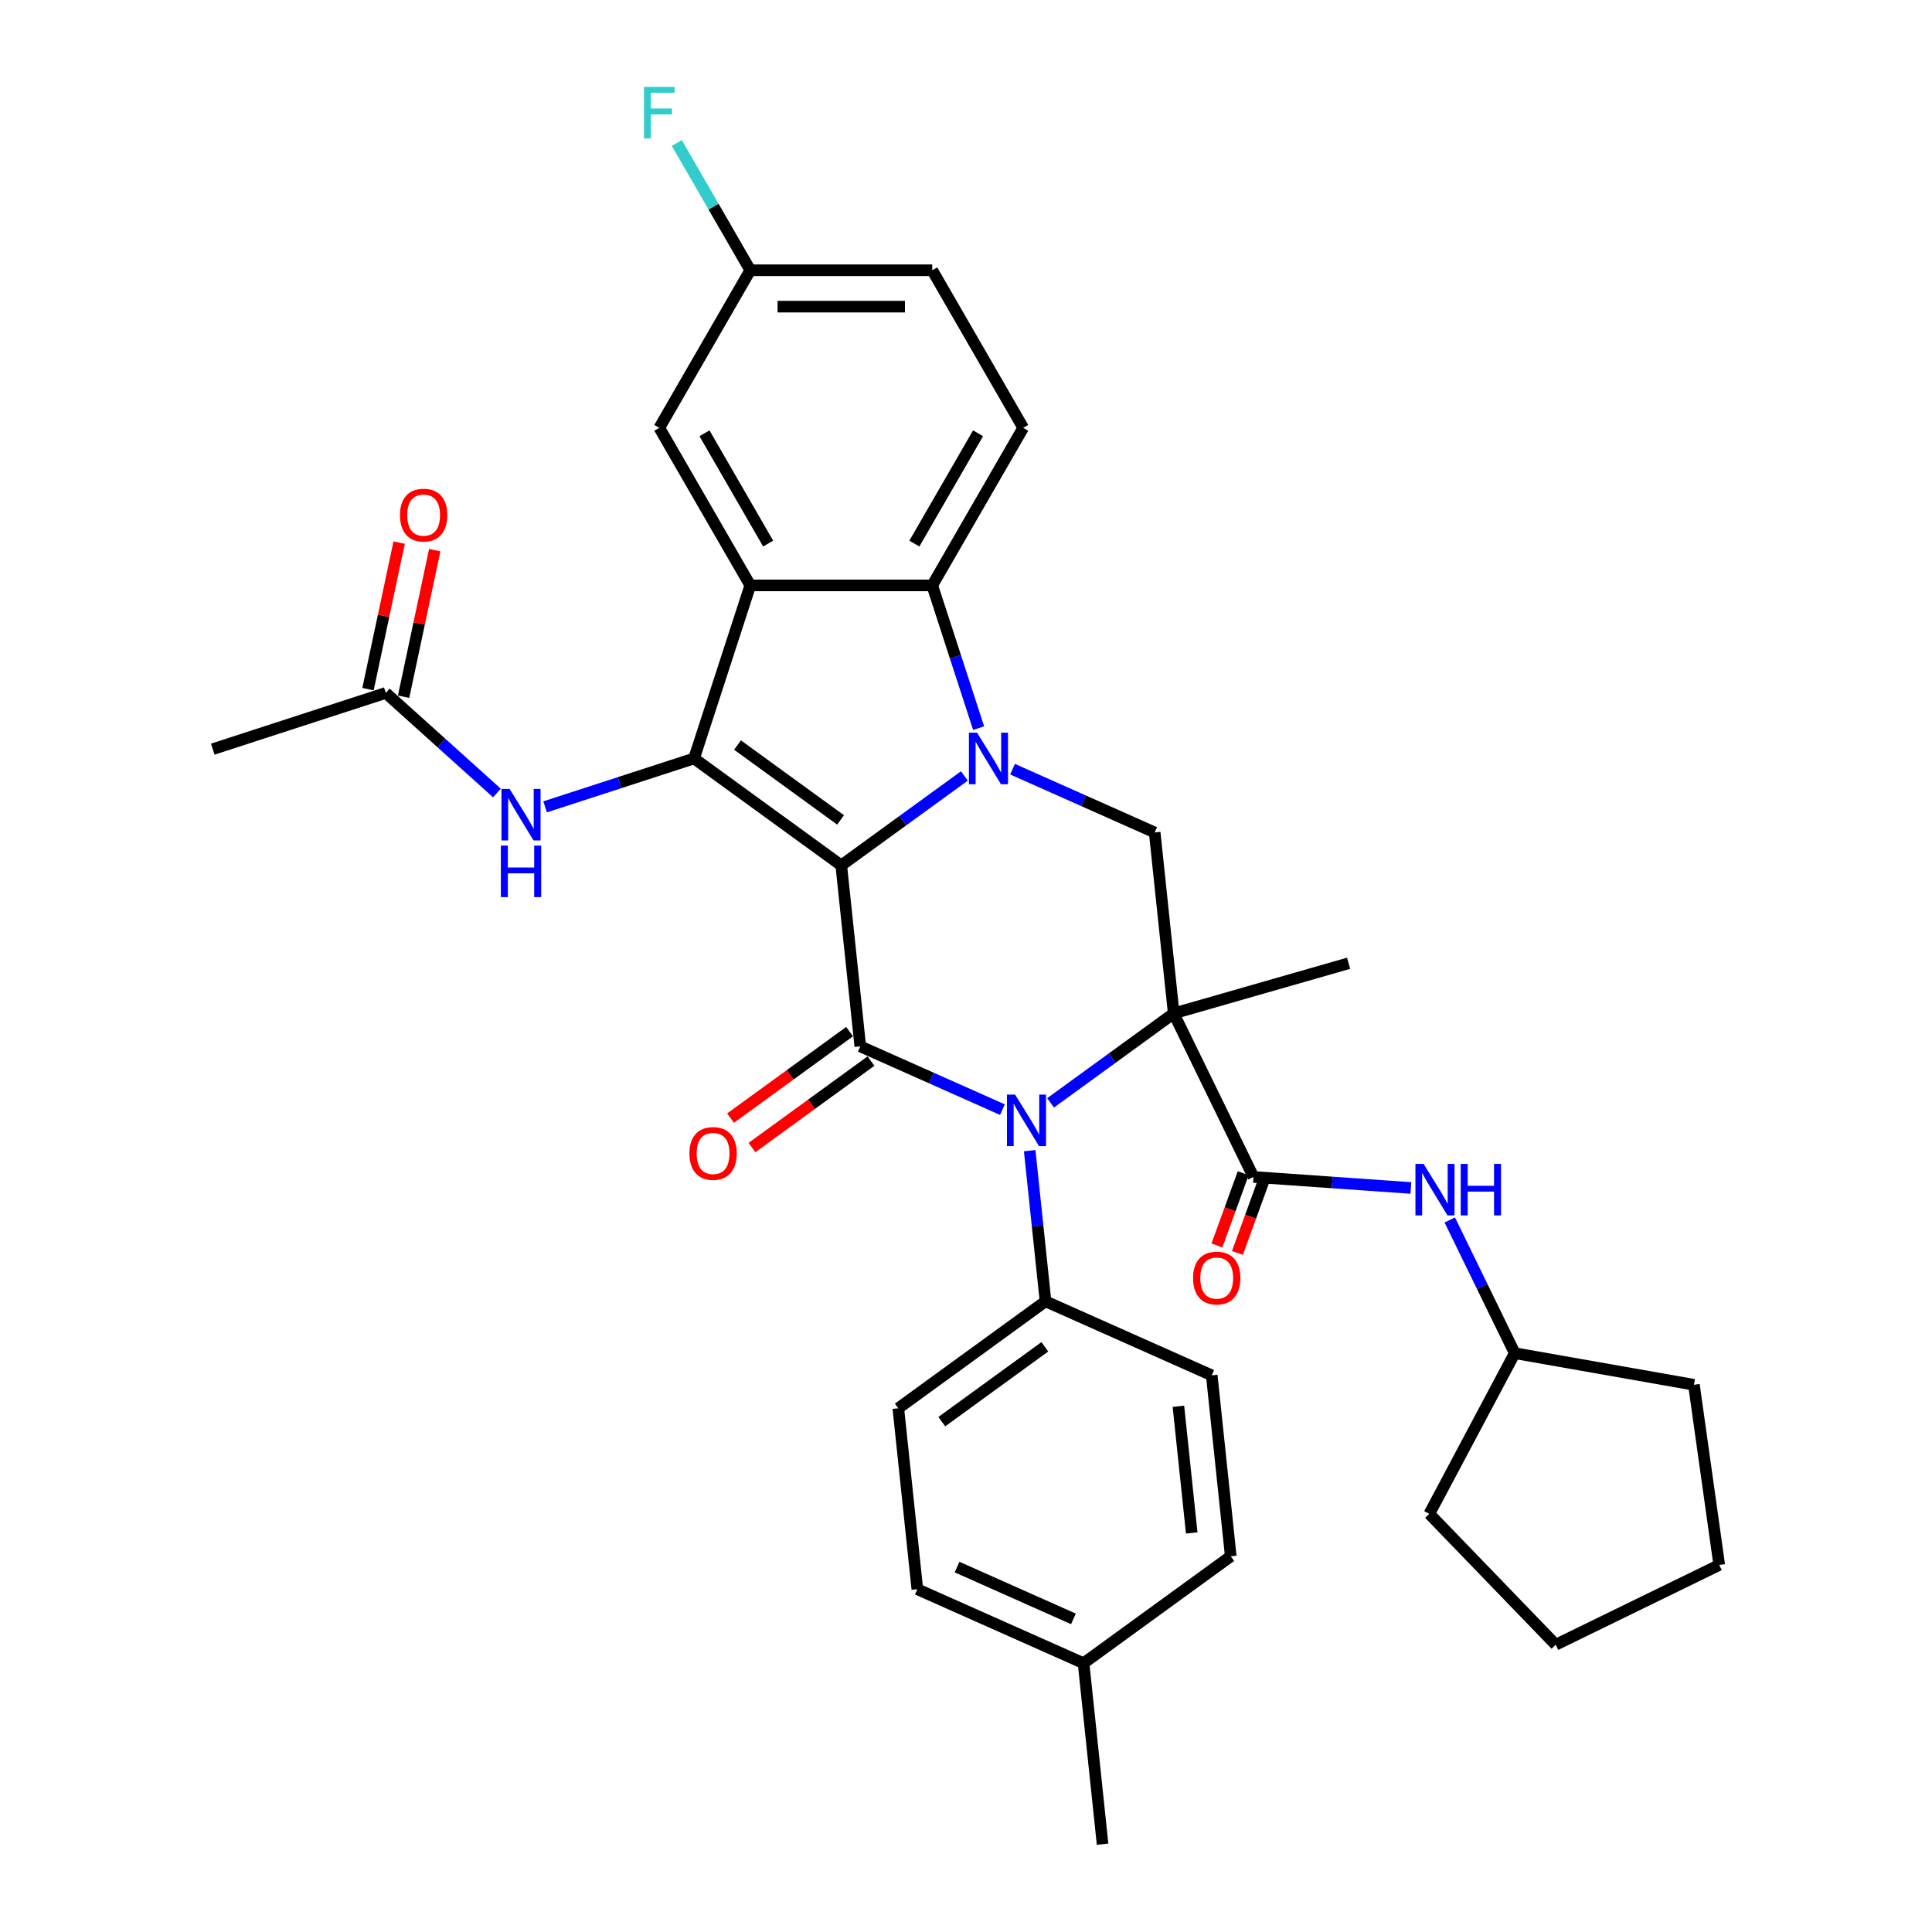 <?xml version='1.0' encoding='iso-8859-1'?>
<svg version='1.1' baseProfile='full'
              xmlns='http://www.w3.org/2000/svg'
                      xmlns:rdkit='http://www.rdkit.org/xml'
                      xmlns:xlink='http://www.w3.org/1999/xlink'
                  xml:space='preserve'
width='1000px' height='1000px' viewBox='0 0 1000 1000'>
<!-- END OF HEADER -->
<rect style='opacity:1.0;fill:#FFFFFF;stroke:none' width='1000' height='1000' x='0' y='0'> </rect>
<path class='bond-1' d='M 435.436,447.931 L 467.297,424.782' style='fill:none;fill-rule:evenodd;stroke:#000000;stroke-width:6px;stroke-linecap:butt;stroke-linejoin:miter;stroke-opacity:1' />
<path class='bond-1' d='M 467.297,424.782 L 499.159,401.634' style='fill:none;fill-rule:evenodd;stroke:#0000FF;stroke-width:6px;stroke-linecap:butt;stroke-linejoin:miter;stroke-opacity:1' />
<path class='bond-2' d='M 435.436,447.931 L 445.281,541.592' style='fill:none;fill-rule:evenodd;stroke:#000000;stroke-width:6px;stroke-linecap:butt;stroke-linejoin:miter;stroke-opacity:1' />
<path class='bond-3' d='M 435.436,447.931 L 359.245,392.574' style='fill:none;fill-rule:evenodd;stroke:#000000;stroke-width:6px;stroke-linecap:butt;stroke-linejoin:miter;stroke-opacity:1' />
<path class='bond-3' d='M 435.079,424.389 L 381.745,385.639' style='fill:none;fill-rule:evenodd;stroke:#000000;stroke-width:6px;stroke-linecap:butt;stroke-linejoin:miter;stroke-opacity:1' />
<path class='bond-0' d='M 607.508,524.542 L 575.647,547.69' style='fill:none;fill-rule:evenodd;stroke:#000000;stroke-width:6px;stroke-linecap:butt;stroke-linejoin:miter;stroke-opacity:1' />
<path class='bond-0' d='M 575.647,547.69 L 543.785,570.839' style='fill:none;fill-rule:evenodd;stroke:#0000FF;stroke-width:6px;stroke-linecap:butt;stroke-linejoin:miter;stroke-opacity:1' />
<path class='bond-7' d='M 607.508,524.542 L 648.792,609.188' style='fill:none;fill-rule:evenodd;stroke:#000000;stroke-width:6px;stroke-linecap:butt;stroke-linejoin:miter;stroke-opacity:1' />
<path class='bond-18' d='M 607.508,524.542 L 698.037,498.583' style='fill:none;fill-rule:evenodd;stroke:#000000;stroke-width:6px;stroke-linecap:butt;stroke-linejoin:miter;stroke-opacity:1' />
<path class='bond-34' d='M 607.508,524.542 L 597.663,430.88' style='fill:none;fill-rule:evenodd;stroke:#000000;stroke-width:6px;stroke-linecap:butt;stroke-linejoin:miter;stroke-opacity:1' />
<path class='bond-6' d='M 506.53,376.884 L 494.527,339.945' style='fill:none;fill-rule:evenodd;stroke:#0000FF;stroke-width:6px;stroke-linecap:butt;stroke-linejoin:miter;stroke-opacity:1' />
<path class='bond-6' d='M 494.527,339.945 L 482.525,303.006' style='fill:none;fill-rule:evenodd;stroke:#000000;stroke-width:6px;stroke-linecap:butt;stroke-linejoin:miter;stroke-opacity:1' />
<path class='bond-8' d='M 524.097,398.126 L 560.88,414.503' style='fill:none;fill-rule:evenodd;stroke:#0000FF;stroke-width:6px;stroke-linecap:butt;stroke-linejoin:miter;stroke-opacity:1' />
<path class='bond-8' d='M 560.88,414.503 L 597.663,430.88' style='fill:none;fill-rule:evenodd;stroke:#000000;stroke-width:6px;stroke-linecap:butt;stroke-linejoin:miter;stroke-opacity:1' />
<path class='bond-4' d='M 445.281,541.592 L 482.064,557.969' style='fill:none;fill-rule:evenodd;stroke:#000000;stroke-width:6px;stroke-linecap:butt;stroke-linejoin:miter;stroke-opacity:1' />
<path class='bond-4' d='M 482.064,557.969 L 518.847,574.346' style='fill:none;fill-rule:evenodd;stroke:#0000FF;stroke-width:6px;stroke-linecap:butt;stroke-linejoin:miter;stroke-opacity:1' />
<path class='bond-13' d='M 439.745,533.973 L 408.948,556.349' style='fill:none;fill-rule:evenodd;stroke:#000000;stroke-width:6px;stroke-linecap:butt;stroke-linejoin:miter;stroke-opacity:1' />
<path class='bond-13' d='M 408.948,556.349 L 378.151,578.724' style='fill:none;fill-rule:evenodd;stroke:#FF0000;stroke-width:6px;stroke-linecap:butt;stroke-linejoin:miter;stroke-opacity:1' />
<path class='bond-13' d='M 450.816,549.212 L 420.019,571.587' style='fill:none;fill-rule:evenodd;stroke:#000000;stroke-width:6px;stroke-linecap:butt;stroke-linejoin:miter;stroke-opacity:1' />
<path class='bond-13' d='M 420.019,571.587 L 389.222,593.962' style='fill:none;fill-rule:evenodd;stroke:#FF0000;stroke-width:6px;stroke-linecap:butt;stroke-linejoin:miter;stroke-opacity:1' />
<path class='bond-5' d='M 359.245,392.574 L 388.347,303.006' style='fill:none;fill-rule:evenodd;stroke:#000000;stroke-width:6px;stroke-linecap:butt;stroke-linejoin:miter;stroke-opacity:1' />
<path class='bond-9' d='M 359.245,392.574 L 320.695,405.1' style='fill:none;fill-rule:evenodd;stroke:#000000;stroke-width:6px;stroke-linecap:butt;stroke-linejoin:miter;stroke-opacity:1' />
<path class='bond-9' d='M 320.695,405.1 L 282.146,417.625' style='fill:none;fill-rule:evenodd;stroke:#0000FF;stroke-width:6px;stroke-linecap:butt;stroke-linejoin:miter;stroke-opacity:1' />
<path class='bond-11' d='M 532.965,595.588 L 537.063,634.574' style='fill:none;fill-rule:evenodd;stroke:#0000FF;stroke-width:6px;stroke-linecap:butt;stroke-linejoin:miter;stroke-opacity:1' />
<path class='bond-11' d='M 537.063,634.574 L 541.16,673.56' style='fill:none;fill-rule:evenodd;stroke:#000000;stroke-width:6px;stroke-linecap:butt;stroke-linejoin:miter;stroke-opacity:1' />
<path class='bond-14' d='M 388.347,303.006 L 341.258,221.445' style='fill:none;fill-rule:evenodd;stroke:#000000;stroke-width:6px;stroke-linecap:butt;stroke-linejoin:miter;stroke-opacity:1' />
<path class='bond-14' d='M 397.596,281.354 L 364.634,224.262' style='fill:none;fill-rule:evenodd;stroke:#000000;stroke-width:6px;stroke-linecap:butt;stroke-linejoin:miter;stroke-opacity:1' />
<path class='bond-35' d='M 388.347,303.006 L 482.525,303.006' style='fill:none;fill-rule:evenodd;stroke:#000000;stroke-width:6px;stroke-linecap:butt;stroke-linejoin:miter;stroke-opacity:1' />
<path class='bond-12' d='M 482.525,303.006 L 529.614,221.445' style='fill:none;fill-rule:evenodd;stroke:#000000;stroke-width:6px;stroke-linecap:butt;stroke-linejoin:miter;stroke-opacity:1' />
<path class='bond-12' d='M 473.276,281.354 L 506.239,224.262' style='fill:none;fill-rule:evenodd;stroke:#000000;stroke-width:6px;stroke-linecap:butt;stroke-linejoin:miter;stroke-opacity:1' />
<path class='bond-10' d='M 648.792,609.188 L 689.532,612.037' style='fill:none;fill-rule:evenodd;stroke:#000000;stroke-width:6px;stroke-linecap:butt;stroke-linejoin:miter;stroke-opacity:1' />
<path class='bond-10' d='M 689.532,612.037 L 730.272,614.886' style='fill:none;fill-rule:evenodd;stroke:#0000FF;stroke-width:6px;stroke-linecap:butt;stroke-linejoin:miter;stroke-opacity:1' />
<path class='bond-16' d='M 643.482,607.256 L 636.681,625.947' style='fill:none;fill-rule:evenodd;stroke:#000000;stroke-width:6px;stroke-linecap:butt;stroke-linejoin:miter;stroke-opacity:1' />
<path class='bond-16' d='M 636.681,625.947 L 629.879,644.637' style='fill:none;fill-rule:evenodd;stroke:#FF0000;stroke-width:6px;stroke-linecap:butt;stroke-linejoin:miter;stroke-opacity:1' />
<path class='bond-16' d='M 654.102,611.12 L 647.301,629.811' style='fill:none;fill-rule:evenodd;stroke:#000000;stroke-width:6px;stroke-linecap:butt;stroke-linejoin:miter;stroke-opacity:1' />
<path class='bond-16' d='M 647.301,629.811 L 640.499,648.502' style='fill:none;fill-rule:evenodd;stroke:#FF0000;stroke-width:6px;stroke-linecap:butt;stroke-linejoin:miter;stroke-opacity:1' />
<path class='bond-15' d='M 257.207,410.449 L 228.448,384.554' style='fill:none;fill-rule:evenodd;stroke:#0000FF;stroke-width:6px;stroke-linecap:butt;stroke-linejoin:miter;stroke-opacity:1' />
<path class='bond-15' d='M 228.448,384.554 L 199.689,358.66' style='fill:none;fill-rule:evenodd;stroke:#000000;stroke-width:6px;stroke-linecap:butt;stroke-linejoin:miter;stroke-opacity:1' />
<path class='bond-23' d='M 750.393,631.448 L 767.21,665.926' style='fill:none;fill-rule:evenodd;stroke:#0000FF;stroke-width:6px;stroke-linecap:butt;stroke-linejoin:miter;stroke-opacity:1' />
<path class='bond-23' d='M 767.21,665.926 L 784.026,700.404' style='fill:none;fill-rule:evenodd;stroke:#000000;stroke-width:6px;stroke-linecap:butt;stroke-linejoin:miter;stroke-opacity:1' />
<path class='bond-19' d='M 541.16,673.56 L 464.969,728.916' style='fill:none;fill-rule:evenodd;stroke:#000000;stroke-width:6px;stroke-linecap:butt;stroke-linejoin:miter;stroke-opacity:1' />
<path class='bond-19' d='M 540.803,697.102 L 487.469,735.851' style='fill:none;fill-rule:evenodd;stroke:#000000;stroke-width:6px;stroke-linecap:butt;stroke-linejoin:miter;stroke-opacity:1' />
<path class='bond-20' d='M 541.16,673.56 L 627.196,711.865' style='fill:none;fill-rule:evenodd;stroke:#000000;stroke-width:6px;stroke-linecap:butt;stroke-linejoin:miter;stroke-opacity:1' />
<path class='bond-22' d='M 529.614,221.445 L 482.525,139.885' style='fill:none;fill-rule:evenodd;stroke:#000000;stroke-width:6px;stroke-linecap:butt;stroke-linejoin:miter;stroke-opacity:1' />
<path class='bond-21' d='M 341.258,221.445 L 388.347,139.885' style='fill:none;fill-rule:evenodd;stroke:#000000;stroke-width:6px;stroke-linecap:butt;stroke-linejoin:miter;stroke-opacity:1' />
<path class='bond-17' d='M 208.901,360.618 L 216.963,322.685' style='fill:none;fill-rule:evenodd;stroke:#000000;stroke-width:6px;stroke-linecap:butt;stroke-linejoin:miter;stroke-opacity:1' />
<path class='bond-17' d='M 216.963,322.685 L 225.026,284.753' style='fill:none;fill-rule:evenodd;stroke:#FF0000;stroke-width:6px;stroke-linecap:butt;stroke-linejoin:miter;stroke-opacity:1' />
<path class='bond-17' d='M 190.477,356.701 L 198.539,318.769' style='fill:none;fill-rule:evenodd;stroke:#000000;stroke-width:6px;stroke-linecap:butt;stroke-linejoin:miter;stroke-opacity:1' />
<path class='bond-17' d='M 198.539,318.769 L 206.602,280.837' style='fill:none;fill-rule:evenodd;stroke:#FF0000;stroke-width:6px;stroke-linecap:butt;stroke-linejoin:miter;stroke-opacity:1' />
<path class='bond-28' d='M 199.689,358.66 L 110.12,387.762' style='fill:none;fill-rule:evenodd;stroke:#000000;stroke-width:6px;stroke-linecap:butt;stroke-linejoin:miter;stroke-opacity:1' />
<path class='bond-24' d='M 464.969,728.916 L 474.813,822.578' style='fill:none;fill-rule:evenodd;stroke:#000000;stroke-width:6px;stroke-linecap:butt;stroke-linejoin:miter;stroke-opacity:1' />
<path class='bond-25' d='M 627.196,711.865 L 637.04,805.527' style='fill:none;fill-rule:evenodd;stroke:#000000;stroke-width:6px;stroke-linecap:butt;stroke-linejoin:miter;stroke-opacity:1' />
<path class='bond-25' d='M 609.94,727.884 L 616.831,793.447' style='fill:none;fill-rule:evenodd;stroke:#000000;stroke-width:6px;stroke-linecap:butt;stroke-linejoin:miter;stroke-opacity:1' />
<path class='bond-27' d='M 388.347,139.885 L 369.332,106.95' style='fill:none;fill-rule:evenodd;stroke:#000000;stroke-width:6px;stroke-linecap:butt;stroke-linejoin:miter;stroke-opacity:1' />
<path class='bond-27' d='M 369.332,106.95 L 350.317,74.015' style='fill:none;fill-rule:evenodd;stroke:#33CCCC;stroke-width:6px;stroke-linecap:butt;stroke-linejoin:miter;stroke-opacity:1' />
<path class='bond-36' d='M 388.347,139.885 L 482.525,139.885' style='fill:none;fill-rule:evenodd;stroke:#000000;stroke-width:6px;stroke-linecap:butt;stroke-linejoin:miter;stroke-opacity:1' />
<path class='bond-36' d='M 402.474,158.721 L 468.398,158.721' style='fill:none;fill-rule:evenodd;stroke:#000000;stroke-width:6px;stroke-linecap:butt;stroke-linejoin:miter;stroke-opacity:1' />
<path class='bond-30' d='M 784.026,700.404 L 739.812,783.558' style='fill:none;fill-rule:evenodd;stroke:#000000;stroke-width:6px;stroke-linecap:butt;stroke-linejoin:miter;stroke-opacity:1' />
<path class='bond-31' d='M 784.026,700.404 L 876.773,716.758' style='fill:none;fill-rule:evenodd;stroke:#000000;stroke-width:6px;stroke-linecap:butt;stroke-linejoin:miter;stroke-opacity:1' />
<path class='bond-37' d='M 474.813,822.578 L 560.849,860.884' style='fill:none;fill-rule:evenodd;stroke:#000000;stroke-width:6px;stroke-linecap:butt;stroke-linejoin:miter;stroke-opacity:1' />
<path class='bond-37' d='M 495.38,811.117 L 555.605,837.931' style='fill:none;fill-rule:evenodd;stroke:#000000;stroke-width:6px;stroke-linecap:butt;stroke-linejoin:miter;stroke-opacity:1' />
<path class='bond-26' d='M 637.04,805.527 L 560.849,860.884' style='fill:none;fill-rule:evenodd;stroke:#000000;stroke-width:6px;stroke-linecap:butt;stroke-linejoin:miter;stroke-opacity:1' />
<path class='bond-29' d='M 560.849,860.884 L 570.693,954.545' style='fill:none;fill-rule:evenodd;stroke:#000000;stroke-width:6px;stroke-linecap:butt;stroke-linejoin:miter;stroke-opacity:1' />
<path class='bond-33' d='M 739.812,783.558 L 805.233,851.304' style='fill:none;fill-rule:evenodd;stroke:#000000;stroke-width:6px;stroke-linecap:butt;stroke-linejoin:miter;stroke-opacity:1' />
<path class='bond-32' d='M 876.773,716.758 L 889.88,810.019' style='fill:none;fill-rule:evenodd;stroke:#000000;stroke-width:6px;stroke-linecap:butt;stroke-linejoin:miter;stroke-opacity:1' />
<path class='bond-38' d='M 889.88,810.019 L 805.233,851.304' style='fill:none;fill-rule:evenodd;stroke:#000000;stroke-width:6px;stroke-linecap:butt;stroke-linejoin:miter;stroke-opacity:1' />
<path  class='atom-2' d='M 505.732 379.239
L 514.472 393.365
Q 515.338 394.759, 516.732 397.283
Q 518.126 399.807, 518.201 399.958
L 518.201 379.239
L 521.742 379.239
L 521.742 405.91
L 518.088 405.91
L 508.708 390.465
Q 507.616 388.656, 506.448 386.584
Q 505.318 384.513, 504.979 383.872
L 504.979 405.91
L 501.513 405.91
L 501.513 379.239
L 505.732 379.239
' fill='#0000FF'/>
<path  class='atom-5' d='M 525.421 566.562
L 534.16 580.689
Q 535.027 582.083, 536.421 584.607
Q 537.814 587.131, 537.89 587.281
L 537.89 566.562
L 541.431 566.562
L 541.431 593.234
L 537.777 593.234
L 528.397 577.788
Q 527.304 575.98, 526.136 573.908
Q 525.006 571.836, 524.667 571.196
L 524.667 593.234
L 521.202 593.234
L 521.202 566.562
L 525.421 566.562
' fill='#0000FF'/>
<path  class='atom-10' d='M 263.781 408.341
L 272.521 422.468
Q 273.387 423.862, 274.781 426.386
Q 276.175 428.91, 276.25 429.06
L 276.25 408.341
L 279.791 408.341
L 279.791 435.012
L 276.137 435.012
L 266.757 419.567
Q 265.664 417.759, 264.497 415.687
Q 263.367 413.615, 263.027 412.975
L 263.027 435.012
L 259.562 435.012
L 259.562 408.341
L 263.781 408.341
' fill='#0000FF'/>
<path  class='atom-10' d='M 259.242 437.679
L 262.858 437.679
L 262.858 449.018
L 276.495 449.018
L 276.495 437.679
L 280.111 437.679
L 280.111 464.351
L 276.495 464.351
L 276.495 452.032
L 262.858 452.032
L 262.858 464.351
L 259.242 464.351
L 259.242 437.679
' fill='#0000FF'/>
<path  class='atom-11' d='M 736.845 602.422
L 745.585 616.549
Q 746.451 617.943, 747.845 620.466
Q 749.239 622.99, 749.314 623.141
L 749.314 602.422
L 752.856 602.422
L 752.856 629.093
L 749.201 629.093
L 739.821 613.648
Q 738.729 611.84, 737.561 609.768
Q 736.431 607.696, 736.092 607.056
L 736.092 629.093
L 732.626 629.093
L 732.626 602.422
L 736.845 602.422
' fill='#0000FF'/>
<path  class='atom-11' d='M 756.058 602.422
L 759.674 602.422
L 759.674 613.761
L 773.311 613.761
L 773.311 602.422
L 776.927 602.422
L 776.927 629.093
L 773.311 629.093
L 773.311 616.775
L 759.674 616.775
L 759.674 629.093
L 756.058 629.093
L 756.058 602.422
' fill='#0000FF'/>
<path  class='atom-14' d='M 356.846 597.024
Q 356.846 590.62, 360.01 587.041
Q 363.175 583.462, 369.089 583.462
Q 375.003 583.462, 378.168 587.041
Q 381.332 590.62, 381.332 597.024
Q 381.332 603.503, 378.13 607.195
Q 374.928 610.849, 369.089 610.849
Q 363.212 610.849, 360.01 607.195
Q 356.846 603.541, 356.846 597.024
M 369.089 607.836
Q 373.158 607.836, 375.342 605.123
Q 377.565 602.373, 377.565 597.024
Q 377.565 591.788, 375.342 589.151
Q 373.158 586.476, 369.089 586.476
Q 365.021 586.476, 362.798 589.113
Q 360.613 591.75, 360.613 597.024
Q 360.613 602.411, 362.798 605.123
Q 365.021 607.836, 369.089 607.836
' fill='#FF0000'/>
<path  class='atom-17' d='M 617.532 661.522
Q 617.532 655.118, 620.696 651.539
Q 623.861 647.96, 629.775 647.96
Q 635.69 647.96, 638.854 651.539
Q 642.018 655.118, 642.018 661.522
Q 642.018 668.001, 638.816 671.693
Q 635.614 675.347, 629.775 675.347
Q 623.898 675.347, 620.696 671.693
Q 617.532 668.039, 617.532 661.522
M 629.775 672.333
Q 633.844 672.333, 636.029 669.621
Q 638.251 666.871, 638.251 661.522
Q 638.251 656.285, 636.029 653.648
Q 633.844 650.974, 629.775 650.974
Q 625.707 650.974, 623.484 653.611
Q 621.299 656.248, 621.299 661.522
Q 621.299 666.909, 623.484 669.621
Q 625.707 672.333, 629.775 672.333
' fill='#FF0000'/>
<path  class='atom-18' d='M 207.026 266.615
Q 207.026 260.211, 210.191 256.632
Q 213.355 253.053, 219.269 253.053
Q 225.184 253.053, 228.348 256.632
Q 231.512 260.211, 231.512 266.615
Q 231.512 273.094, 228.31 276.786
Q 225.108 280.44, 219.269 280.44
Q 213.393 280.44, 210.191 276.786
Q 207.026 273.132, 207.026 266.615
M 219.269 277.427
Q 223.338 277.427, 225.523 274.714
Q 227.745 271.964, 227.745 266.615
Q 227.745 261.379, 225.523 258.742
Q 223.338 256.067, 219.269 256.067
Q 215.201 256.067, 212.978 258.704
Q 210.793 261.341, 210.793 266.615
Q 210.793 272.002, 212.978 274.714
Q 215.201 277.427, 219.269 277.427
' fill='#FF0000'/>
<path  class='atom-28' d='M 333.329 44.989
L 349.188 44.989
L 349.188 48.041
L 336.907 48.041
L 336.907 56.14
L 347.832 56.14
L 347.832 59.229
L 336.907 59.229
L 336.907 71.66
L 333.329 71.66
L 333.329 44.989
' fill='#33CCCC'/>
</svg>
